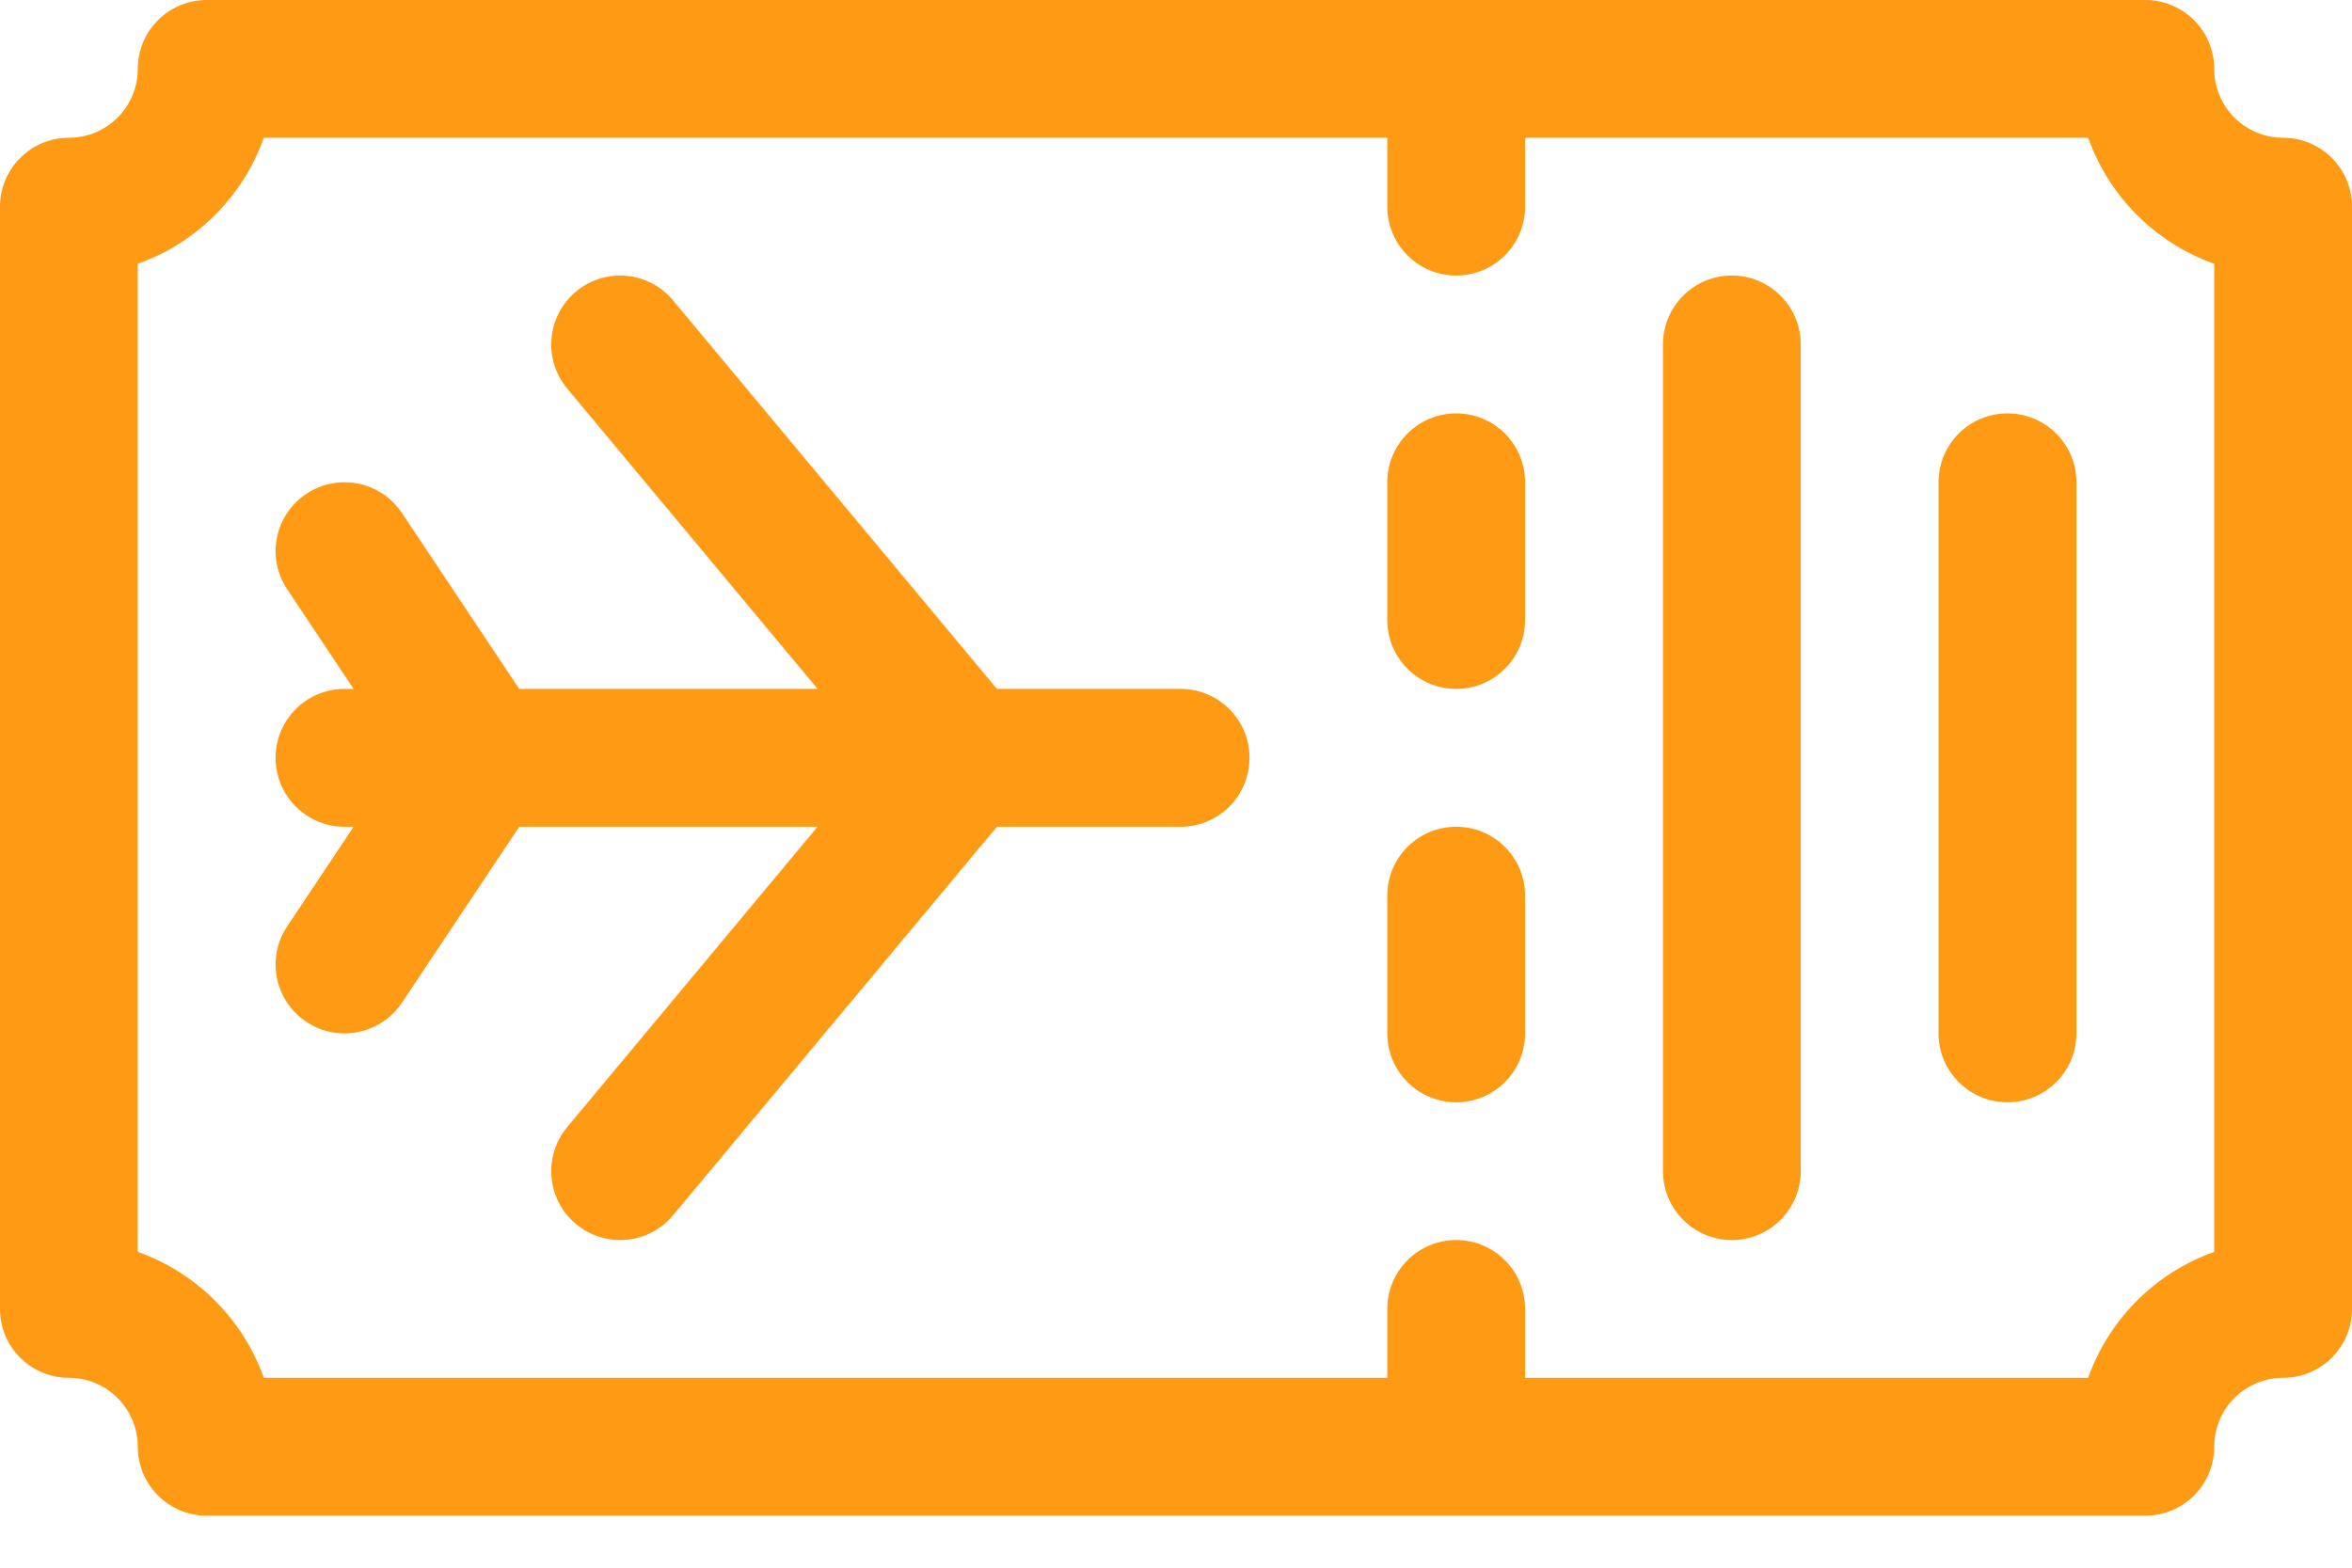 <?xml version="1.0" encoding="UTF-8" standalone="no"?>
<svg width="24" xmlns="http://www.w3.org/2000/svg" viewBox="0 0 24 16" height="16">
 <path transform="translate(-18 -22)" d="m41.297 23.406c0.388 0 0.703 0.315 0.703 0.703v11.25c0 0.389-0.315 0.703-0.703 0.703s-0.703 0.316-0.703 0.704-0.315 0.703-0.703 0.703h-19.782c-0.388 0-0.703-0.315-0.703-0.703s-0.315-0.704-0.703-0.704-0.703-0.314-0.703-0.703v-11.25c0-0.388 0.315-0.703 0.703-0.703s0.703-0.315 0.703-0.703 0.315-0.703 0.703-0.703h19.782c0.388 0 0.703 0.315 0.703 0.703s0.315 0.703 0.703 0.703zm-0.703 11.371v-10.085c-0.599-0.212-1.074-0.687-1.286-1.286h-5.746v0.703c0 0.389-0.314 0.703-0.703 0.703-0.388 0-0.703-0.314-0.703-0.703v-0.703h-11.464c-0.212 0.599-0.687 1.074-1.286 1.286v10.085c0.599 0.212 1.074 0.687 1.286 1.285h11.464v-0.703c0-0.388 0.315-0.703 0.703-0.703 0.389 0 0.703 0.315 0.703 0.703v0.703h5.746c0.212-0.598 0.687-1.073 1.286-1.285zm-7.735-8.558c0.389 0 0.703 0.315 0.703 0.703v1.406c0 0.388-0.314 0.703-0.703 0.703-0.388 0-0.703-0.315-0.703-0.703v-1.406c0-0.388 0.315-0.703 0.703-0.703zm0 4.219c0.389 0 0.703 0.314 0.703 0.703v1.406c0 0.388-0.314 0.703-0.703 0.703-0.388 0-0.703-0.315-0.703-0.703v-1.406c0-0.389 0.315-0.703 0.703-0.703zm-2.812-1.407c0.388 0 0.703 0.315 0.703 0.703 0 0.389-0.315 0.704-0.703 0.704h-1.874l-3.305 3.965c-0.249 0.299-0.692 0.338-0.99 0.09s-0.339-0.692-0.09-0.99l2.554-3.065h-3.044l-1.197 1.796c-0.216 0.323-0.653 0.41-0.975 0.195-0.324-0.216-0.411-0.652-0.195-0.975l0.677-1.016h-0.092c-0.389 0-0.704-0.315-0.704-0.704 0-0.388 0.315-0.703 0.704-0.703h0.092l-0.677-1.016c-0.216-0.323-0.129-0.76 0.195-0.975 0.323-0.215 0.759-0.128 0.975 0.195l1.197 1.796h3.045l-2.555-3.065c-0.249-0.299-0.208-0.742 0.09-0.991 0.298-0.248 0.742-0.208 0.99 0.091l3.305 3.965h1.874zm5.625-4.219c0.388 0 0.703 0.315 0.703 0.704v8.437c0 0.388-0.315 0.703-0.703 0.703s-0.703-0.315-0.703-0.703v-8.437c0-0.389 0.315-0.704 0.703-0.704zm2.812 1.407c0.389 0 0.704 0.315 0.704 0.703v5.625c0 0.388-0.315 0.703-0.704 0.703-0.388 0-0.703-0.315-0.703-0.703v-5.625c0-0.388 0.315-0.703 0.703-0.703z" fill="#FF9A15"/>
</svg>
